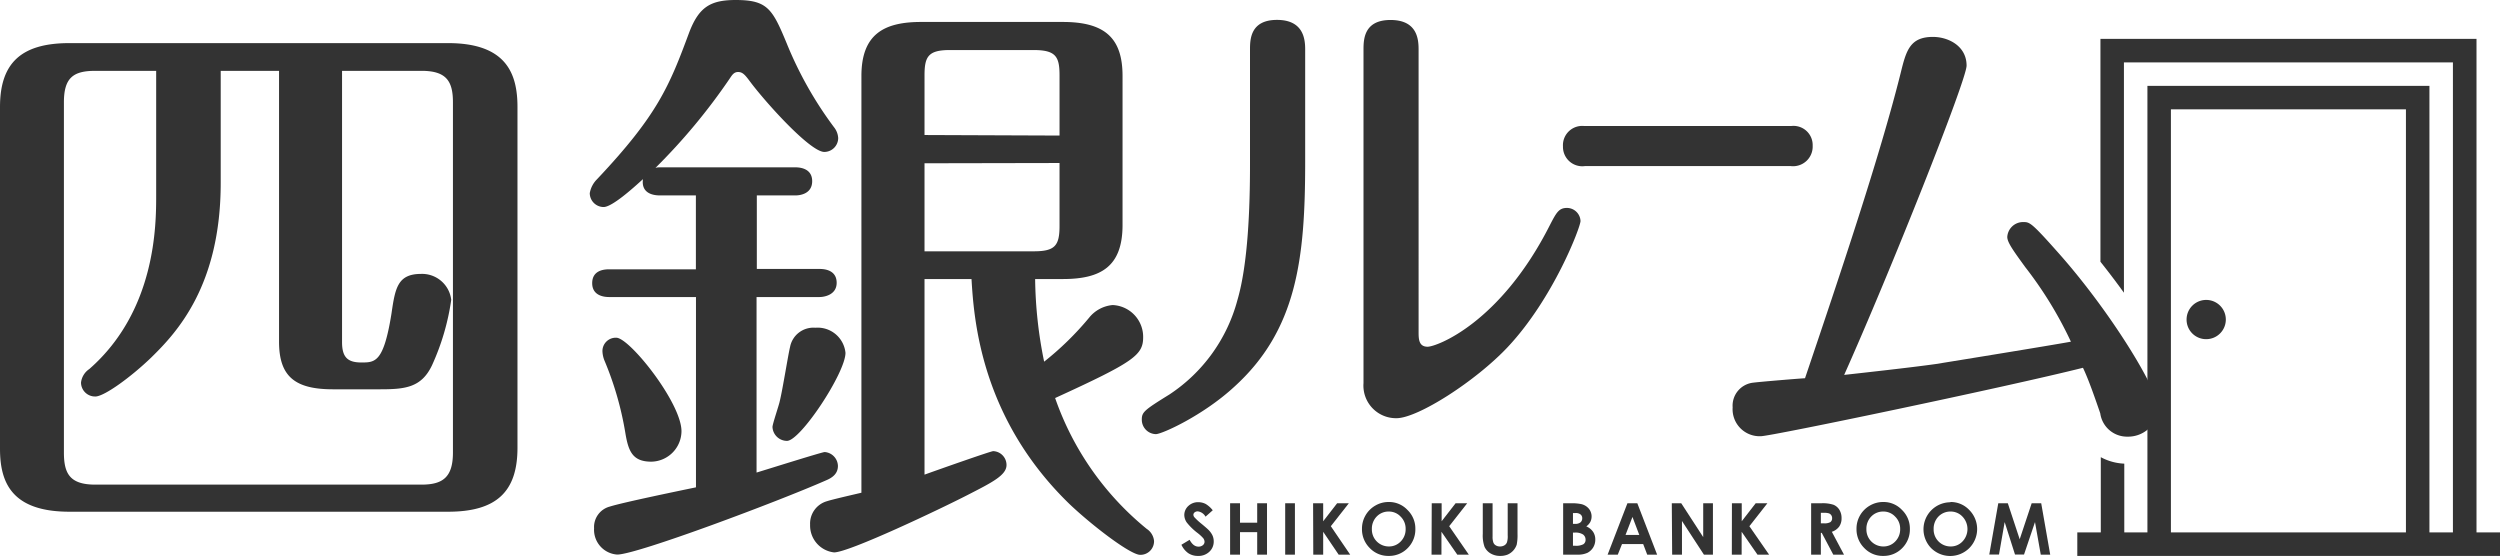 <svg xmlns="http://www.w3.org/2000/svg" viewBox="0 0 277.74 61.76"><defs><style>.cls-1{fill:#333;}.cls-2{fill:none;}</style></defs><title>アセット 2</title><g id="レイヤー_2" data-name="レイヤー 2"><g id="レイヤー_1-2" data-name="レイヤー 1"><path class="cls-1" d="M57.49,49.75c0,4.89-2.35,7.1-7.71,7.1H7.71c-6.5,0-7.71-3.35-7.71-7V11.89c0-4.82,2.28-7.1,7.71-7.1H49.78c6.5,0,7.71,3.42,7.71,7.1ZM17.35,7.87H10.59c-2.42,0-3.49.74-3.49,3.49V50.28c0,2.35.67,3.56,3.49,3.56H46.83c2.35,0,3.49-.81,3.49-3.56V11.36c0-2.35-.74-3.49-3.49-3.49H38V38c0,1.67.6,2.27,2.14,2.27s2.48,0,3.35-5.42c.41-2.82.67-4.42,3.29-4.42a3.26,3.26,0,0,1,3.35,2.88A26.46,26.46,0,0,1,48,40.57c-1.2,2.55-3.08,2.68-5.89,2.68H37c-4.22,0-6-1.41-6-5.29V7.87H24.52V20.33c0,11.4-4.89,16.62-7.7,19.37-2.21,2.14-5.23,4.35-6.23,4.35A1.56,1.56,0,0,1,9,42.51,2.09,2.09,0,0,1,9.92,41c7.43-6.5,7.43-16.08,7.43-19.3Z"/><path class="cls-1" d="M84.08,29.88h7c.67,0,1.87.2,1.87,1.54S91.58,33,91.05,33h-7v19.5c1.74-.53,7.3-2.28,7.57-2.28a1.59,1.59,0,0,1,1.47,1.54c0,.81-.53,1.28-1.33,1.61-5.16,2.28-21,8.24-23.19,8.24A2.76,2.76,0,0,1,66,58.69a2.35,2.35,0,0,1,1.74-2.41c1.48-.47,8-1.81,9.58-2.14V33H67.66c-.53,0-1.87-.13-1.87-1.54s1.27-1.54,1.87-1.54h9.65V21.71h-4c-.94,0-2.08-.34-1.88-1.81C70.34,20.9,68,23,67.06,23a1.55,1.55,0,0,1-1.54-1.54,2.88,2.88,0,0,1,.8-1.54c6.77-7.17,8.05-10.39,10.26-16.35C77.65.8,78.92,0,81.73,0c3.56,0,4.09,1,5.7,4.89a41.81,41.81,0,0,0,5.23,9.25,2.11,2.11,0,0,1,.46,1.2,1.55,1.55,0,0,1-1.54,1.54C90,16.88,85,11.32,83.28,9c-.54-.73-.81-1-1.28-1s-.67.34-.94.74a66.82,66.82,0,0,1-8.24,9.91,1.66,1.66,0,0,1,.54-.06h15c.67,0,1.87.2,1.87,1.54S89,21.71,88.37,21.71H84.08Zm-8.37,18a3.41,3.41,0,0,1-3.35,3.41c-2.08,0-2.55-1.14-2.89-3.21A35.67,35.67,0,0,0,67.13,40a3.14,3.14,0,0,1-.2-.94,1.48,1.48,0,0,1,1.54-1.54C69.94,37.52,75.71,44.76,75.71,47.91ZM93.93,39.2c0,2.21-5,9.78-6.5,9.78a1.62,1.62,0,0,1-1.61-1.54c0-.34.74-2.48.81-2.88.33-1.34.93-5.16,1.14-6a2.64,2.64,0,0,1,2.81-2.15A3.11,3.11,0,0,1,93.93,39.2ZM102.71,31V52.73c1.67-.6,7.37-2.61,7.63-2.61a1.54,1.54,0,0,1,1.48,1.54c0,1.14-1.61,1.94-4.36,3.35-3,1.54-13.13,6.36-14.8,6.36A3,3,0,0,1,90,58.29a2.58,2.58,0,0,1,1.88-2.61c.6-.2,3.28-.81,3.82-.94V8.44c0-4.62,2.48-6,6.63-6h15.75c4.69,0,6.63,1.81,6.63,6V25c0,4.62-2.41,6-6.63,6H115a47.83,47.83,0,0,0,1,9.18,33.4,33.4,0,0,0,5-4.89,3.78,3.78,0,0,1,2.61-1.4A3.54,3.54,0,0,1,127,37.45c0,2-1,2.75-9.78,6.77a32.51,32.51,0,0,0,10.18,14.54,1.8,1.8,0,0,1,.81,1.34,1.51,1.51,0,0,1-1.54,1.54c-1.08,0-5.3-3.22-7.84-5.63C108.94,46.43,108.2,35.44,107.93,31Zm15-15.94V8.38c0-2.08-.4-2.82-2.88-2.82h-9.31c-2.41,0-2.81.74-2.81,2.82V15Zm-15,3.08v9.78h12.12c2.35,0,2.88-.6,2.88-2.81v-7Z"/><path class="cls-1" d="M145,18c0,10.69-.89,18.65-7.91,25-3.45,3.17-8,5.23-8.68,5.23a1.6,1.6,0,0,1-1.56-1.61c0-.84.27-1.06,3.06-2.79a18.16,18.16,0,0,0,7.57-10.52c1.17-4,1.39-10.25,1.39-15V5.55c0-1.11,0-3.34,3-3.34S145,4.44,145,5.5ZM157.6,36.85c0,.78,0,1.67,1,1.67S166.68,35.9,172.19,25c.72-1.39,1-1.9,1.89-1.9a1.52,1.52,0,0,1,1.51,1.45c0,.67-3,8.58-8.08,14-3.56,3.79-10,7.91-12.36,7.91a3.62,3.62,0,0,1-3.67-3.9v-37c0-1.11,0-3.34,3-3.34s3.12,2.18,3.12,3.29Z"/><path class="cls-1" d="M199,14a2.13,2.13,0,0,1,2.38,2.19,2.18,2.18,0,0,1-2.45,2.26H176.09a2.15,2.15,0,0,1-2.45-2.19A2.14,2.14,0,0,1,176,14Z"/><path class="cls-1" d="M134.73,56.69l-.8.71a1.15,1.15,0,0,0-.86-.59.56.56,0,0,0-.35.11.36.36,0,0,0-.14.26.45.45,0,0,0,.1.27,6.72,6.72,0,0,0,.8.74c.41.34.66.56.75.65a2.26,2.26,0,0,1,.47.64,1.59,1.59,0,0,1,.14.66,1.53,1.53,0,0,1-.49,1.16,1.74,1.74,0,0,1-1.27.46,1.9,1.9,0,0,1-1.06-.3,2.31,2.31,0,0,1-.77-.94l.91-.55c.28.51.59.76,1,.76a.74.74,0,0,0,.47-.16.49.49,0,0,0,.19-.38.69.69,0,0,0-.14-.39,4.53,4.53,0,0,0-.64-.59,6.62,6.62,0,0,1-1.2-1.17,1.51,1.51,0,0,1-.27-.83,1.37,1.37,0,0,1,.45-1,1.57,1.57,0,0,1,1.11-.42,1.81,1.81,0,0,1,.82.2A2.86,2.86,0,0,1,134.73,56.69Z"/><path class="cls-1" d="M136.66,55.91h1.1v2.16h1.91V55.91h1.09v5.71h-1.09v-2.5h-1.91v2.5h-1.1Z"/><path class="cls-1" d="M142.78,55.91h1.08v5.71h-1.08Z"/><path class="cls-1" d="M145.88,55.91H147v2l1.55-2h1.3l-2,2.55L150,61.62h-1.28L147,59.08v2.54h-1.1Z"/><path class="cls-1" d="M154.28,55.77a2.8,2.8,0,0,1,2.08.88,2.87,2.87,0,0,1,.88,2.13,2.92,2.92,0,0,1-.86,2.12,2.87,2.87,0,0,1-2.09.86,2.83,2.83,0,0,1-2.13-.89,2.92,2.92,0,0,1-.85-2.11,2.95,2.95,0,0,1,1.48-2.59A2.9,2.9,0,0,1,154.28,55.77Zm0,1.06a1.81,1.81,0,0,0-1.33.55,1.93,1.93,0,0,0-.54,1.4,1.88,1.88,0,0,0,1.89,1.93,1.79,1.79,0,0,0,1.32-.56,1.9,1.9,0,0,0,.54-1.38,1.86,1.86,0,0,0-.55-1.37A1.77,1.77,0,0,0,154.27,56.83Z"/><path class="cls-1" d="M159.06,55.91h1.1v2l1.55-2H163l-2,2.55,2.18,3.16h-1.28l-1.76-2.54v2.54h-1.1Z"/><path class="cls-1" d="M164.73,55.91h1.09V59.6a1.84,1.84,0,0,0,.09.68.62.62,0,0,0,.27.31.85.85,0,0,0,.46.12.91.91,0,0,0,.5-.13.66.66,0,0,0,.28-.34,2.23,2.23,0,0,0,.08-.77V55.91h1.09v3.4a5.31,5.31,0,0,1-.09,1.2,1.84,1.84,0,0,1-1,1.1,2.16,2.16,0,0,1-.83.15,2.06,2.06,0,0,1-1.08-.28,1.68,1.68,0,0,1-.66-.72,3.78,3.78,0,0,1-.2-1.45Z"/><path class="cls-1" d="M173.66,61.62V55.91h.9a5,5,0,0,1,1.14.1,1.56,1.56,0,0,1,.82.51,1.37,1.37,0,0,1,.16,1.46,1.48,1.48,0,0,1-.45.5,1.7,1.7,0,0,1,.76.61,1.52,1.52,0,0,1,.24.86,1.66,1.66,0,0,1-.24.88,1.64,1.64,0,0,1-.64.59,2.52,2.52,0,0,1-1.09.2ZM174.75,57v1.2H175a.9.9,0,0,0,.59-.17.59.59,0,0,0,.19-.45.52.52,0,0,0-.18-.42A.83.83,0,0,0,175,57Zm0,2.17v1.46H175a1.7,1.7,0,0,0,.91-.17.57.57,0,0,0,.24-.5.7.7,0,0,0-.28-.58,1.54,1.54,0,0,0-.92-.21Z"/><path class="cls-1" d="M180.8,55.91h1.1l2.2,5.71H183l-.45-1.18H180.2l-.47,1.18H178.6Zm.56,1.52-.77,2h1.53Z"/><path class="cls-1" d="M185.73,55.91h1.05l2.44,3.76V55.91h1.08v5.71h-1l-2.44-3.74v3.74h-1.09Z"/><path class="cls-1" d="M192.41,55.91h1.09v2l1.55-2h1.3l-2,2.55,2.19,3.16h-1.29l-1.76-2.54v2.54h-1.09Z"/><path class="cls-1" d="M201.21,55.91h1.15a3.83,3.83,0,0,1,1.34.17,1.4,1.4,0,0,1,.65.56,1.74,1.74,0,0,1,.24.93,1.58,1.58,0,0,1-.27.94,1.65,1.65,0,0,1-.81.57l1.35,2.54h-1.19l-1.28-2.42h-.1v2.42h-1.08Zm1.08,2.23h.34a1.32,1.32,0,0,0,.71-.13.51.51,0,0,0,.2-.45.52.52,0,0,0-.1-.33.52.52,0,0,0-.26-.2,1.89,1.89,0,0,0-.59-.06h-.3Z"/><path class="cls-1" d="M209.22,55.77a2.8,2.8,0,0,1,2.08.88,2.87,2.87,0,0,1,.88,2.13,2.92,2.92,0,0,1-.86,2.12,2.87,2.87,0,0,1-2.09.86,2.83,2.83,0,0,1-2.13-.89,2.92,2.92,0,0,1-.85-2.11,2.95,2.95,0,0,1,1.48-2.59A2.9,2.9,0,0,1,209.22,55.77Zm0,1.06a1.81,1.81,0,0,0-1.33.55,1.93,1.93,0,0,0-.54,1.4,1.88,1.88,0,0,0,1.89,1.93,1.79,1.79,0,0,0,1.32-.56,1.9,1.9,0,0,0,.54-1.38,1.86,1.86,0,0,0-.55-1.37A1.77,1.77,0,0,0,209.21,56.83Z"/><path class="cls-1" d="M216.69,55.77a2.82,2.82,0,0,1,2.08.88,3,3,0,0,1,0,4.25,3,3,0,0,1-4.22,0,3,3,0,0,1,2.13-5.1Zm0,1.06a1.83,1.83,0,0,0-1.33.55,1.93,1.93,0,0,0-.54,1.4,1.88,1.88,0,0,0,1.89,1.93,1.78,1.78,0,0,0,1.32-.56,2,2,0,0,0,0-2.75A1.79,1.79,0,0,0,216.67,56.83Z"/><path class="cls-1" d="M222,55.91h1.06l1.32,4,1.33-4h1.06l1,5.71h-1.05L226.08,58l-1.22,3.61h-1L222.71,58l-.63,3.61H221Z"/><path class="cls-2" d="M238.57,9.54H269.9V59.15h2.61V6.93H236V32.52c.91,1.26,1.8,2.55,2.61,3.81Z"/><path class="cls-2" d="M236,51.51v7.64h2.61V51.09a6.56,6.56,0,0,1-2.3.42Z"/><path class="cls-2" d="M243.65,33.33a2.18,2.18,0,1,0,2.17,2.17A2.18,2.18,0,0,0,243.65,33.33Z"/><path class="cls-2" d="M236,51.51v7.64h2.61V51.09a6.56,6.56,0,0,1-2.3.42Z"/><path class="cls-2" d="M238.57,9.54H269.9V59.15h2.61V6.93H236V32.52c.91,1.26,1.8,2.55,2.61,3.81Z"/><path class="cls-1" d="M245.1,37.68a2.18,2.18,0,1,0-2.18-2.18A2.17,2.17,0,0,0,245.1,37.68Z"/><path class="cls-1" d="M275.13,59.15V4.32H233.35V29.08c.87,1.09,1.75,2.25,2.61,3.44V6.93h36.55V59.15H269.9V9.54H238.57V59.15H236V51.51a6,6,0,0,1-2.61-.72v8.36h-2.61v2.61h47V59.15Zm-7.84,0H241.18v-47h26.11Z"/><path class="cls-1" d="M195.63,48.46a3,3,0,0,1-3.14-3.2,2.57,2.57,0,0,1,2.31-2.75c.88-.11,4.9-.44,5.73-.49,3.8-11.24,8.31-24.62,10.63-33.92.6-2.43,1-4,3.58-4,1.7,0,3.74,1,3.74,3.19,0,1.6-8.48,22.91-13.6,34.36,1.54-.17,7.54-.83,10.19-1.21,2.42-.39,12.88-2.09,15-2.48A43.27,43.27,0,0,0,225,29.68c-1.32-1.82-2-2.75-2-3.36a1.76,1.76,0,0,1,1.76-1.65c.72,0,.88,0,3.86,3.36,5.84,6.55,11.18,15.31,11.18,17.4a3.39,3.39,0,0,1-3.47,3.08,3,3,0,0,1-3-2.59c-.55-1.59-1.26-3.68-1.92-5.06C222.89,43,196.78,48.46,195.63,48.46Z"/></g></g></svg>